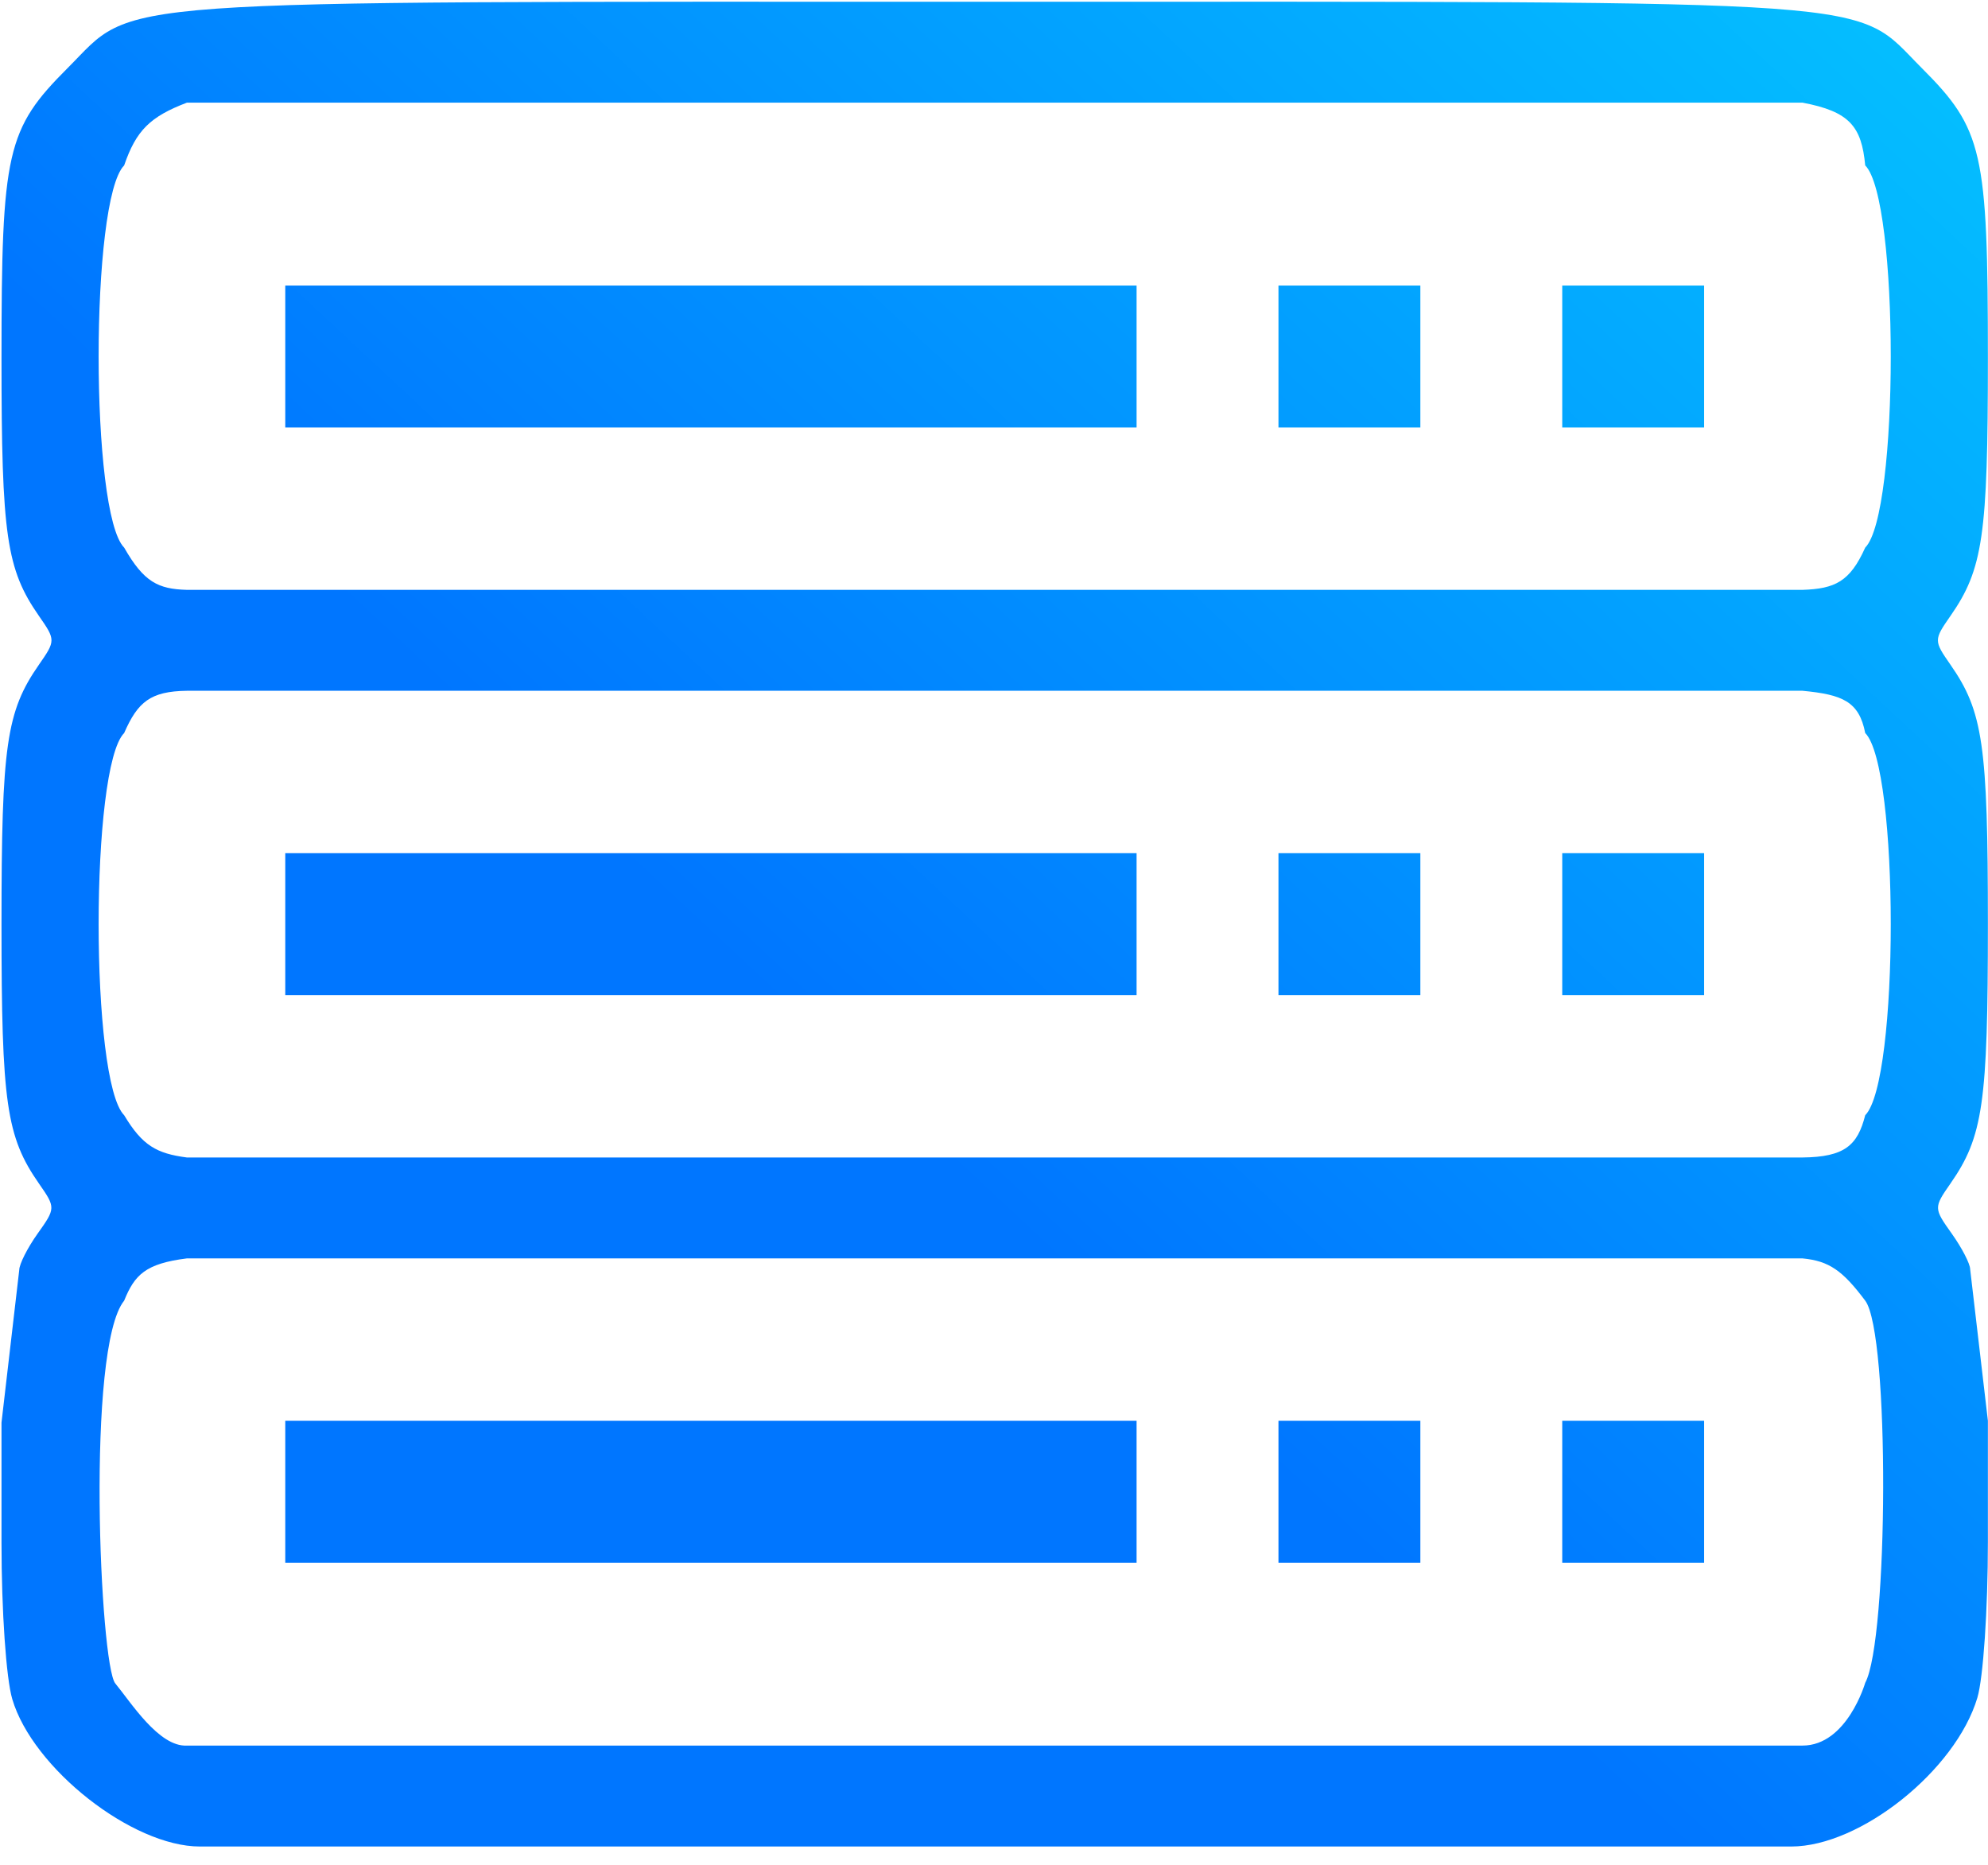 <?xml version="1.0" encoding="UTF-8"?> <svg xmlns="http://www.w3.org/2000/svg" width="97" height="91" viewBox="0 0 97 91" fill="none"> <path fill-rule="evenodd" clip-rule="evenodd" d="M0.073 69.405V75.259C0.073 78.591 0.3 81.881 0.599 82.894C1.597 86.27 6.451 90.084 9.751 90.084H17.381H20.842H24.304H31.227H38.15H45.072H51.995H58.918H65.841H72.764H76.226H79.687H87.398C90.77 90.084 95.42 86.371 96.48 82.83C96.768 81.868 96.995 78.52 96.995 75.214V69.315L96.129 61.917C96.129 61.657 95.726 60.878 95.234 60.187C94.349 58.944 94.349 58.917 95.168 57.74C96.758 55.458 96.995 53.819 96.995 45.084C96.995 36.35 96.758 34.711 95.168 32.428C94.352 31.256 94.352 31.221 95.168 30.049C96.755 27.77 96.995 26.123 96.995 17.486C96.995 7.386 96.747 6.298 93.764 3.316C90.354 -0.094 92.868 0.085 48.534 0.085C4.2 0.085 6.714 -0.094 3.304 3.316C0.321 6.298 0.073 7.386 0.073 17.486C0.073 26.123 0.313 27.77 1.9 30.049C2.716 31.221 2.716 31.256 1.9 32.428C0.31 34.711 0.073 36.35 0.073 45.084C0.073 53.819 0.31 55.458 1.9 57.74C2.719 58.917 2.719 58.944 1.833 60.187C1.341 60.878 0.939 61.675 0.939 61.958L0.073 69.405ZM91.009 26.715C92.671 25.054 92.671 9.731 91.009 8.07C90.831 6.174 90.25 5.441 87.948 5.008H48.534H9.12C7.332 5.691 6.647 6.352 6.058 8.07C4.397 9.731 4.397 25.054 6.058 26.715C7.021 28.403 7.722 28.738 9.12 28.777H48.534H87.948C89.541 28.724 90.264 28.374 91.009 26.715ZM91.009 54.407C92.671 52.746 92.671 37.423 91.009 35.762C90.709 34.21 89.886 33.886 87.948 33.7H48.534H9.12C7.346 33.725 6.723 34.239 6.058 35.762C4.397 37.423 4.397 52.746 6.058 54.407C6.946 55.89 7.646 56.277 9.12 56.469H48.534H87.948C90.013 56.448 90.638 55.871 91.009 54.407ZM91.009 82.098C92.14 80.001 92.215 65.06 91.009 63.454C89.91 61.989 89.249 61.516 87.948 61.392H48.534H9.12C7.099 61.646 6.57 62.192 6.058 63.454C4.187 65.764 4.882 81.235 5.626 82.129C6.369 83.023 7.748 85.235 9.12 85.16H48.534H87.948C90.124 85.16 91.009 82.098 91.009 82.098Z" fill="url(#paint0_linear_80_5766)"></path> <path d="M13.919 17.392V20.854H34.688H55.457V17.392V13.931H34.688H13.919V17.392Z" fill="url(#paint1_linear_80_5766)"></path> <path d="M62.38 17.392V20.854H65.841H69.303V17.392V13.931H65.841H62.38V17.392Z" fill="url(#paint2_linear_80_5766)"></path> <path d="M76.226 17.392V20.854H79.687H83.149V17.392V13.931H79.687H76.226V17.392Z" fill="url(#paint3_linear_80_5766)"></path> <path d="M76.226 45.084V48.546H79.687H83.149V45.084V41.623H79.687H76.226V45.084Z" fill="url(#paint4_linear_80_5766)"></path> <path d="M13.919 45.084V48.546H34.688H55.457V45.084V41.623H34.688H13.919V45.084Z" fill="url(#paint5_linear_80_5766)"></path> <path d="M62.38 45.084V48.546H65.841H69.303V45.084V41.623H65.841H62.38V45.084Z" fill="url(#paint6_linear_80_5766)"></path> <path d="M62.38 72.776V76.238H65.841H69.303V72.776V69.315H65.841H62.38V72.776Z" fill="url(#paint7_linear_80_5766)"></path> <path d="M76.226 72.776V76.238H79.687H83.149V72.776V69.315H79.687H76.226V72.776Z" fill="url(#paint8_linear_80_5766)"></path> <path d="M13.919 72.776V76.238H34.688H55.457V72.776V69.315H34.688H13.919V72.776Z" fill="url(#paint9_linear_80_5766)"></path> <defs> <linearGradient id="paint0_linear_80_5766" x1="96.995" y1="0.083" x2="7.016" y2="96.559" gradientUnits="userSpaceOnUse"> <stop stop-color="#04C2FF"></stop> <stop offset="0.577" stop-color="#0076FF"></stop> </linearGradient> <linearGradient id="paint1_linear_80_5766" x1="96.995" y1="0.083" x2="7.016" y2="96.559" gradientUnits="userSpaceOnUse"> <stop stop-color="#04C2FF"></stop> <stop offset="0.577" stop-color="#0076FF"></stop> </linearGradient> <linearGradient id="paint2_linear_80_5766" x1="96.995" y1="0.083" x2="7.016" y2="96.559" gradientUnits="userSpaceOnUse"> <stop stop-color="#04C2FF"></stop> <stop offset="0.577" stop-color="#0076FF"></stop> </linearGradient> <linearGradient id="paint3_linear_80_5766" x1="96.995" y1="0.083" x2="7.016" y2="96.559" gradientUnits="userSpaceOnUse"> <stop stop-color="#04C2FF"></stop> <stop offset="0.577" stop-color="#0076FF"></stop> </linearGradient> <linearGradient id="paint4_linear_80_5766" x1="96.995" y1="0.083" x2="7.016" y2="96.559" gradientUnits="userSpaceOnUse"> <stop stop-color="#04C2FF"></stop> <stop offset="0.577" stop-color="#0076FF"></stop> </linearGradient> <linearGradient id="paint5_linear_80_5766" x1="96.995" y1="0.083" x2="7.016" y2="96.559" gradientUnits="userSpaceOnUse"> <stop stop-color="#04C2FF"></stop> <stop offset="0.577" stop-color="#0076FF"></stop> </linearGradient> <linearGradient id="paint6_linear_80_5766" x1="96.995" y1="0.083" x2="7.016" y2="96.559" gradientUnits="userSpaceOnUse"> <stop stop-color="#04C2FF"></stop> <stop offset="0.577" stop-color="#0076FF"></stop> </linearGradient> <linearGradient id="paint7_linear_80_5766" x1="96.995" y1="0.083" x2="7.016" y2="96.559" gradientUnits="userSpaceOnUse"> <stop stop-color="#04C2FF"></stop> <stop offset="0.577" stop-color="#0076FF"></stop> </linearGradient> <linearGradient id="paint8_linear_80_5766" x1="96.995" y1="0.083" x2="7.016" y2="96.559" gradientUnits="userSpaceOnUse"> <stop stop-color="#04C2FF"></stop> <stop offset="0.577" stop-color="#0076FF"></stop> </linearGradient> <linearGradient id="paint9_linear_80_5766" x1="96.995" y1="0.083" x2="7.016" y2="96.559" gradientUnits="userSpaceOnUse"> <stop stop-color="#04C2FF"></stop> <stop offset="0.577" stop-color="#0076FF"></stop> </linearGradient> </defs> </svg> 